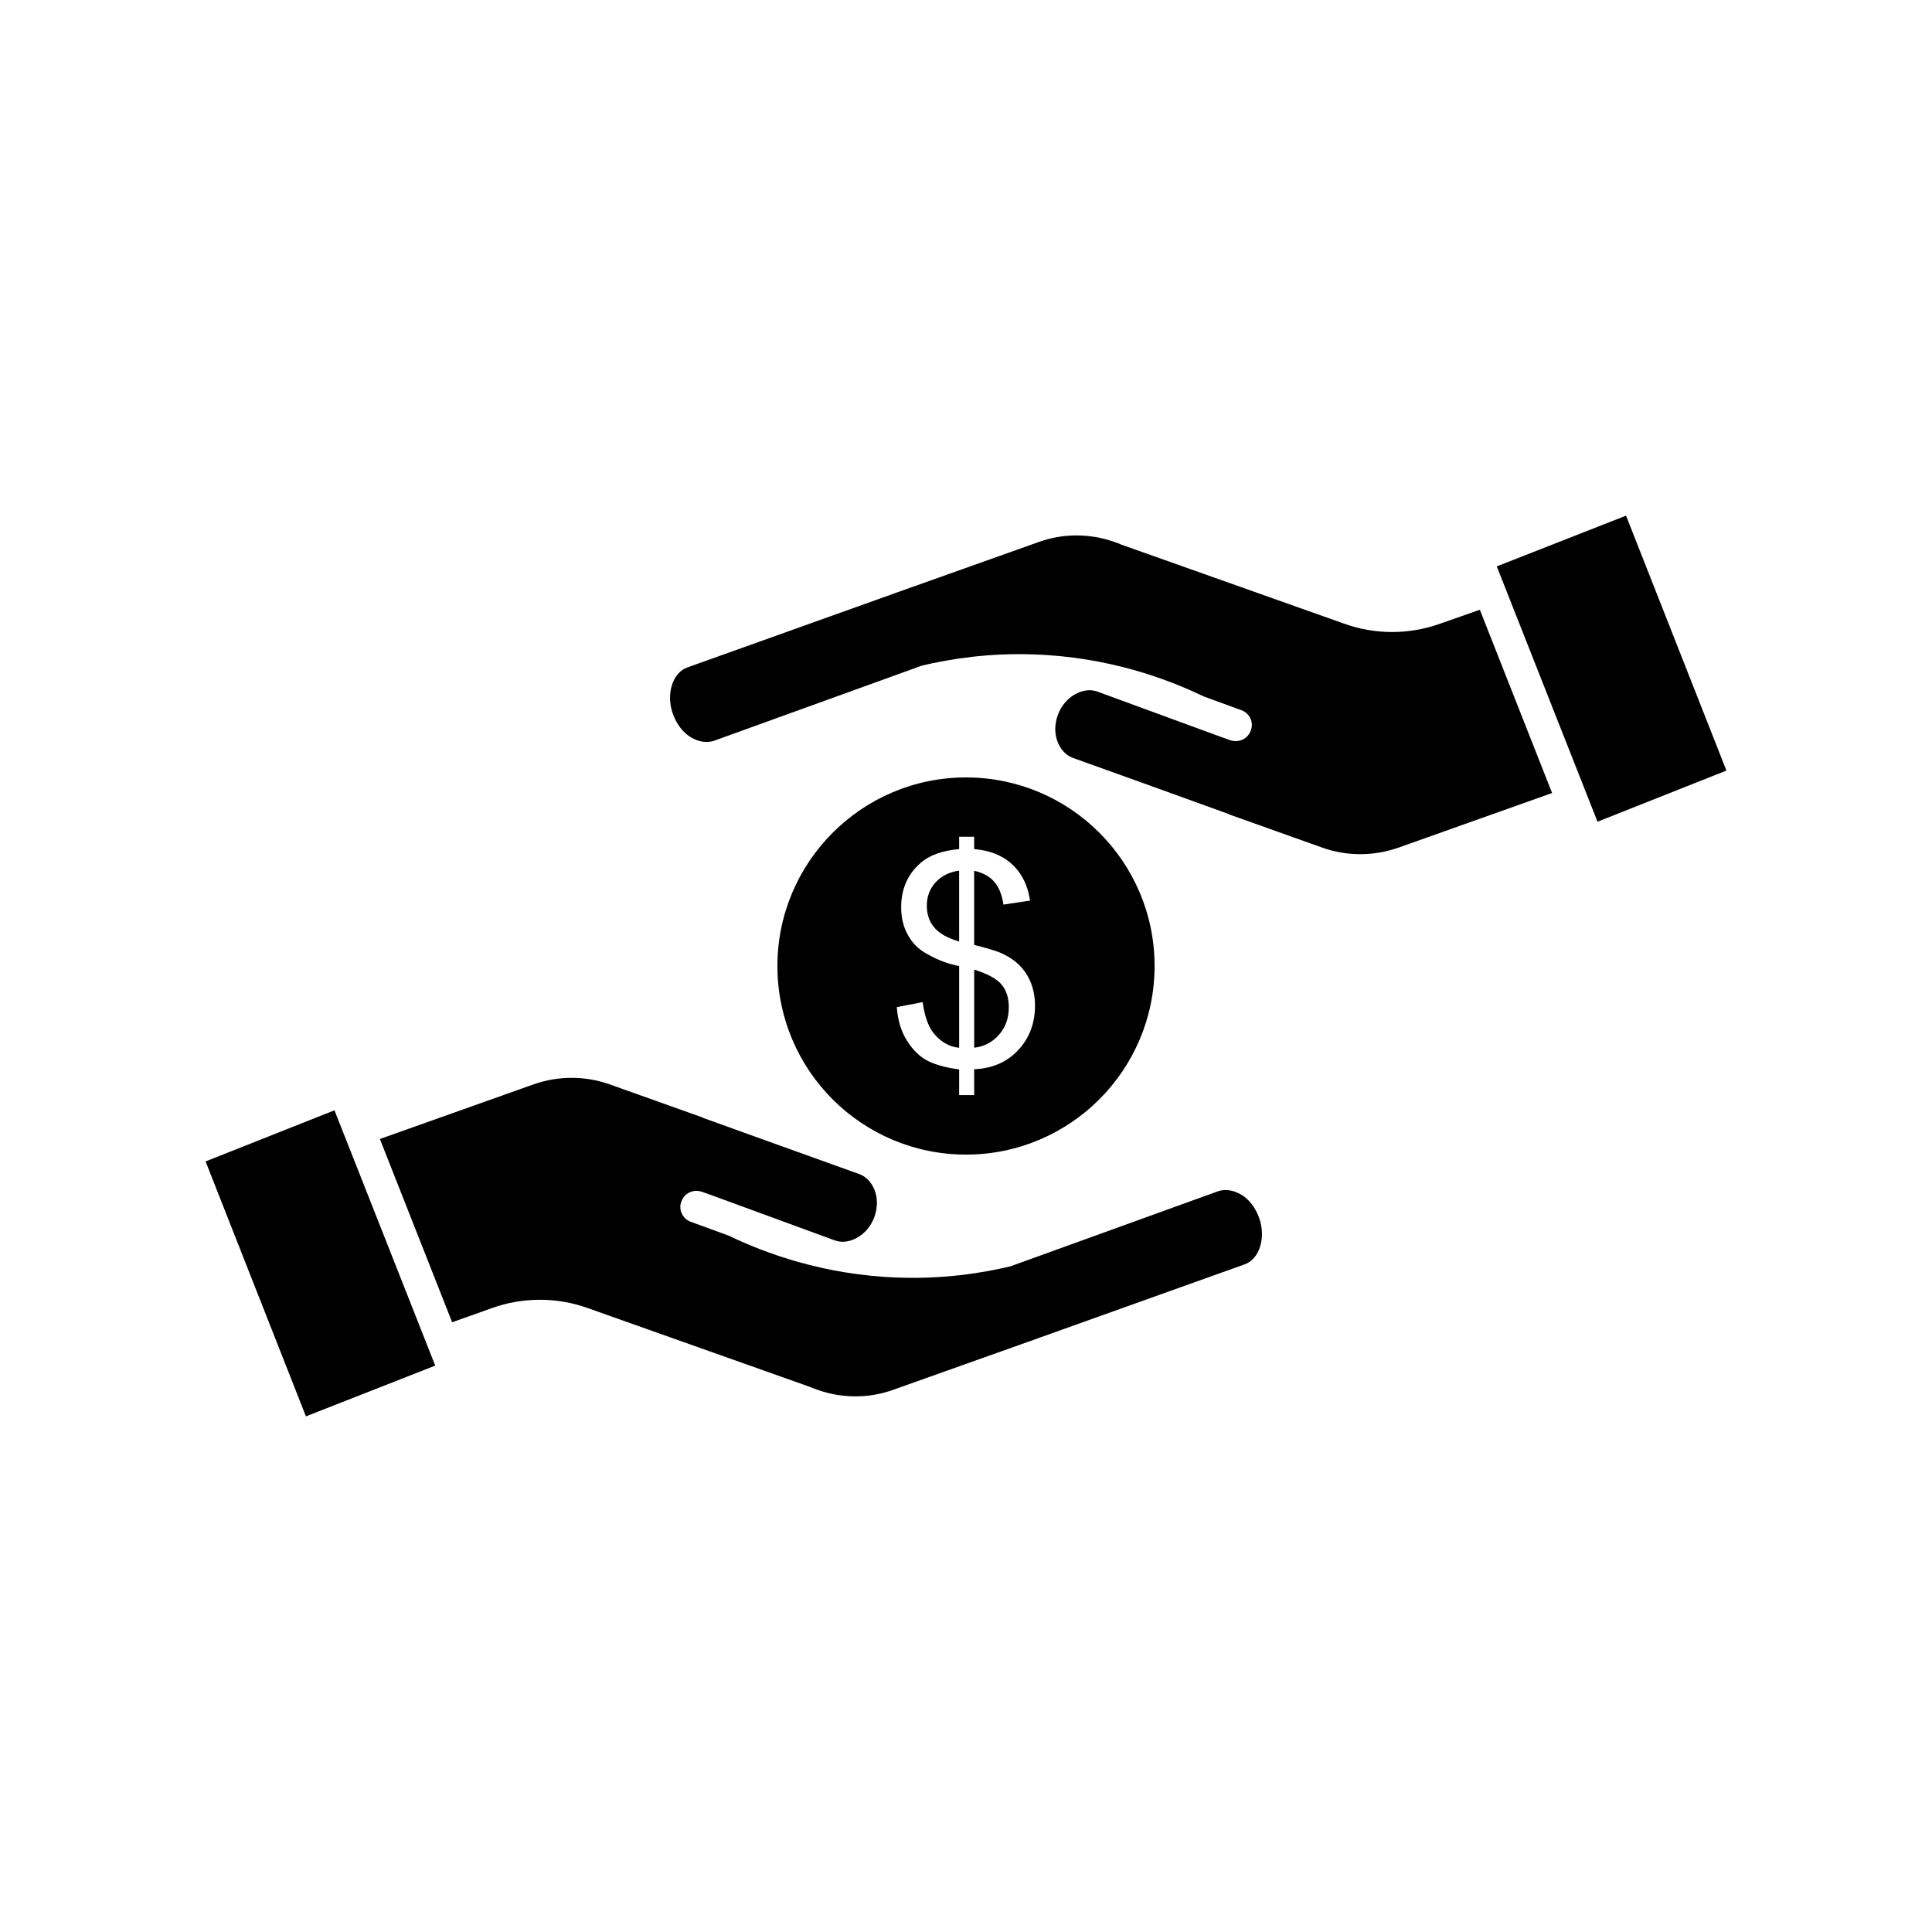 <?xml version="1.0" encoding="UTF-8"?>
<!-- Uploaded to: ICON Repo, www.svgrepo.com, Generator: ICON Repo Mixer Tools -->
<svg fill="#000000" width="800px" height="800px" version="1.1" viewBox="144 144 512 512" xmlns="http://www.w3.org/2000/svg">
 <g>
  <path d="m198.48 451.79 26.598 67.562 34.262-13.453-26.703-67.66z"/>
  <path d="m472.8 460.51c-2.066-1.16-4.082-1.41-5.894-0.855l-55.168 19.949c-7.656 1.812-17.734 3.375-29.523 2.973-20.051-0.656-35.719-6.602-45.141-11.133l-10.078-3.68c-2.117-0.805-3.273-3.223-2.418-5.34 0.754-2.215 3.125-3.324 5.34-2.621l2.57 0.906 32.695 11.992c1.914 0.707 3.93 0.402 5.894-0.656 2.117-1.16 3.777-3.125 4.637-5.543 0.906-2.469 0.906-5.039 0-7.254-0.805-2.016-2.316-3.527-4.082-4.133l-20.758-7.457-20.402-7.352-0.402-0.203-24.586-8.766c-6.449-2.266-13.504-2.266-20 0l-40.809 14.508 19.145 48.566 10.48-3.727c8.211-2.973 17.332-2.973 25.543 0l58.793 20.859c0.152 0 0.301 0.102 0.453 0.203l1.664 0.605c6.449 2.266 13.504 2.266 19.852 0l38.793-13.805c0.152-0.102 0.203-0.152 0.402-0.152l53.957-19.297c4.031-1.359 5.793-7.106 3.93-12.344-0.957-2.672-2.672-4.988-4.887-6.246z"/>
  <path d="m540.66 294.1 26.699 67.66 34.16-13.551-26.602-67.562z"/>
  <path d="m525.7 309.26c-8.211 2.973-17.332 2.973-25.543 0l-58.793-20.859c-0.152 0-0.301-0.102-0.453-0.203l-1.664-0.605c-6.449-2.266-13.504-2.266-19.852 0l-38.793 13.805c-0.152 0.102-0.203 0.152-0.402 0.152l-53.957 19.297c-4.031 1.359-5.793 7.106-3.93 12.344 1.008 2.719 2.719 5.039 4.938 6.297 2.066 1.16 4.082 1.41 5.894 0.855l55.168-19.949c7.656-1.812 17.734-3.375 29.523-2.973 20.051 0.656 35.719 6.602 45.141 11.133l10.078 3.68c2.117 0.805 3.273 3.223 2.418 5.34-0.754 2.215-3.125 3.324-5.34 2.621l-2.57-0.906-32.695-11.992c-1.914-0.707-3.93-0.402-5.894 0.656-2.117 1.16-3.777 3.125-4.637 5.543-0.906 2.469-0.906 5.039 0 7.254 0.805 2.016 2.316 3.527 4.082 4.133l20.758 7.457 20.348 7.356 0.402 0.203 24.586 8.766c6.449 2.266 13.504 2.266 20 0l40.809-14.508-19.145-48.566z"/>
  <path d="m398.18 374.71c-2.672 0.402-4.734 1.461-6.297 3.176-1.512 1.715-2.266 3.727-2.266 6.098 0 2.316 0.656 4.281 1.965 5.793 1.258 1.562 3.477 2.82 6.602 3.727z"/>
  <path d="m411.34 410.93c0-2.469-0.605-4.434-1.863-5.945-1.211-1.512-3.629-2.871-7.305-4.031v20.707c2.621-0.301 4.836-1.461 6.551-3.426 1.758-1.961 2.617-4.383 2.617-7.305z"/>
  <path d="m400 449.98c27.609 0 49.977-22.418 49.977-49.977 0-27.609-22.418-49.977-49.977-49.977s-49.977 22.418-49.977 49.977c-0.004 27.605 22.367 49.977 49.977 49.977zm-10.379-53.203c-2.215-1.211-3.879-2.871-5.039-5.039-1.211-2.168-1.762-4.586-1.762-7.305 0-4.836 1.715-8.766 5.141-11.738 2.266-2.016 5.691-3.273 10.227-3.68l-0.004-3.273h3.981v3.273c3.981 0.352 7.106 1.562 9.422 3.477 2.973 2.469 4.734 5.844 5.391 10.176l-7.055 1.059c-0.402-2.672-1.211-4.684-2.519-6.144-1.258-1.41-3.023-2.316-5.238-2.82v19.648c3.426 0.855 5.691 1.562 6.801 2.016 2.117 0.906 3.879 2.066 5.188 3.375s2.367 2.922 3.074 4.734c0.707 1.863 1.059 3.828 1.059 5.996 0 4.684-1.512 8.613-4.484 11.789-2.973 3.176-6.852 4.836-11.637 5.039v6.852h-3.981v-6.801c-3.426-0.453-6.195-1.211-8.312-2.266-2.117-1.109-3.981-2.871-5.492-5.34-1.562-2.418-2.469-5.391-2.719-8.918l6.852-1.309c0.504 3.629 1.461 6.348 2.769 8.062 1.914 2.418 4.231 3.777 6.902 4.031v-21.664c-2.82-0.508-5.641-1.566-8.562-3.231z"/>
 </g>
</svg>
